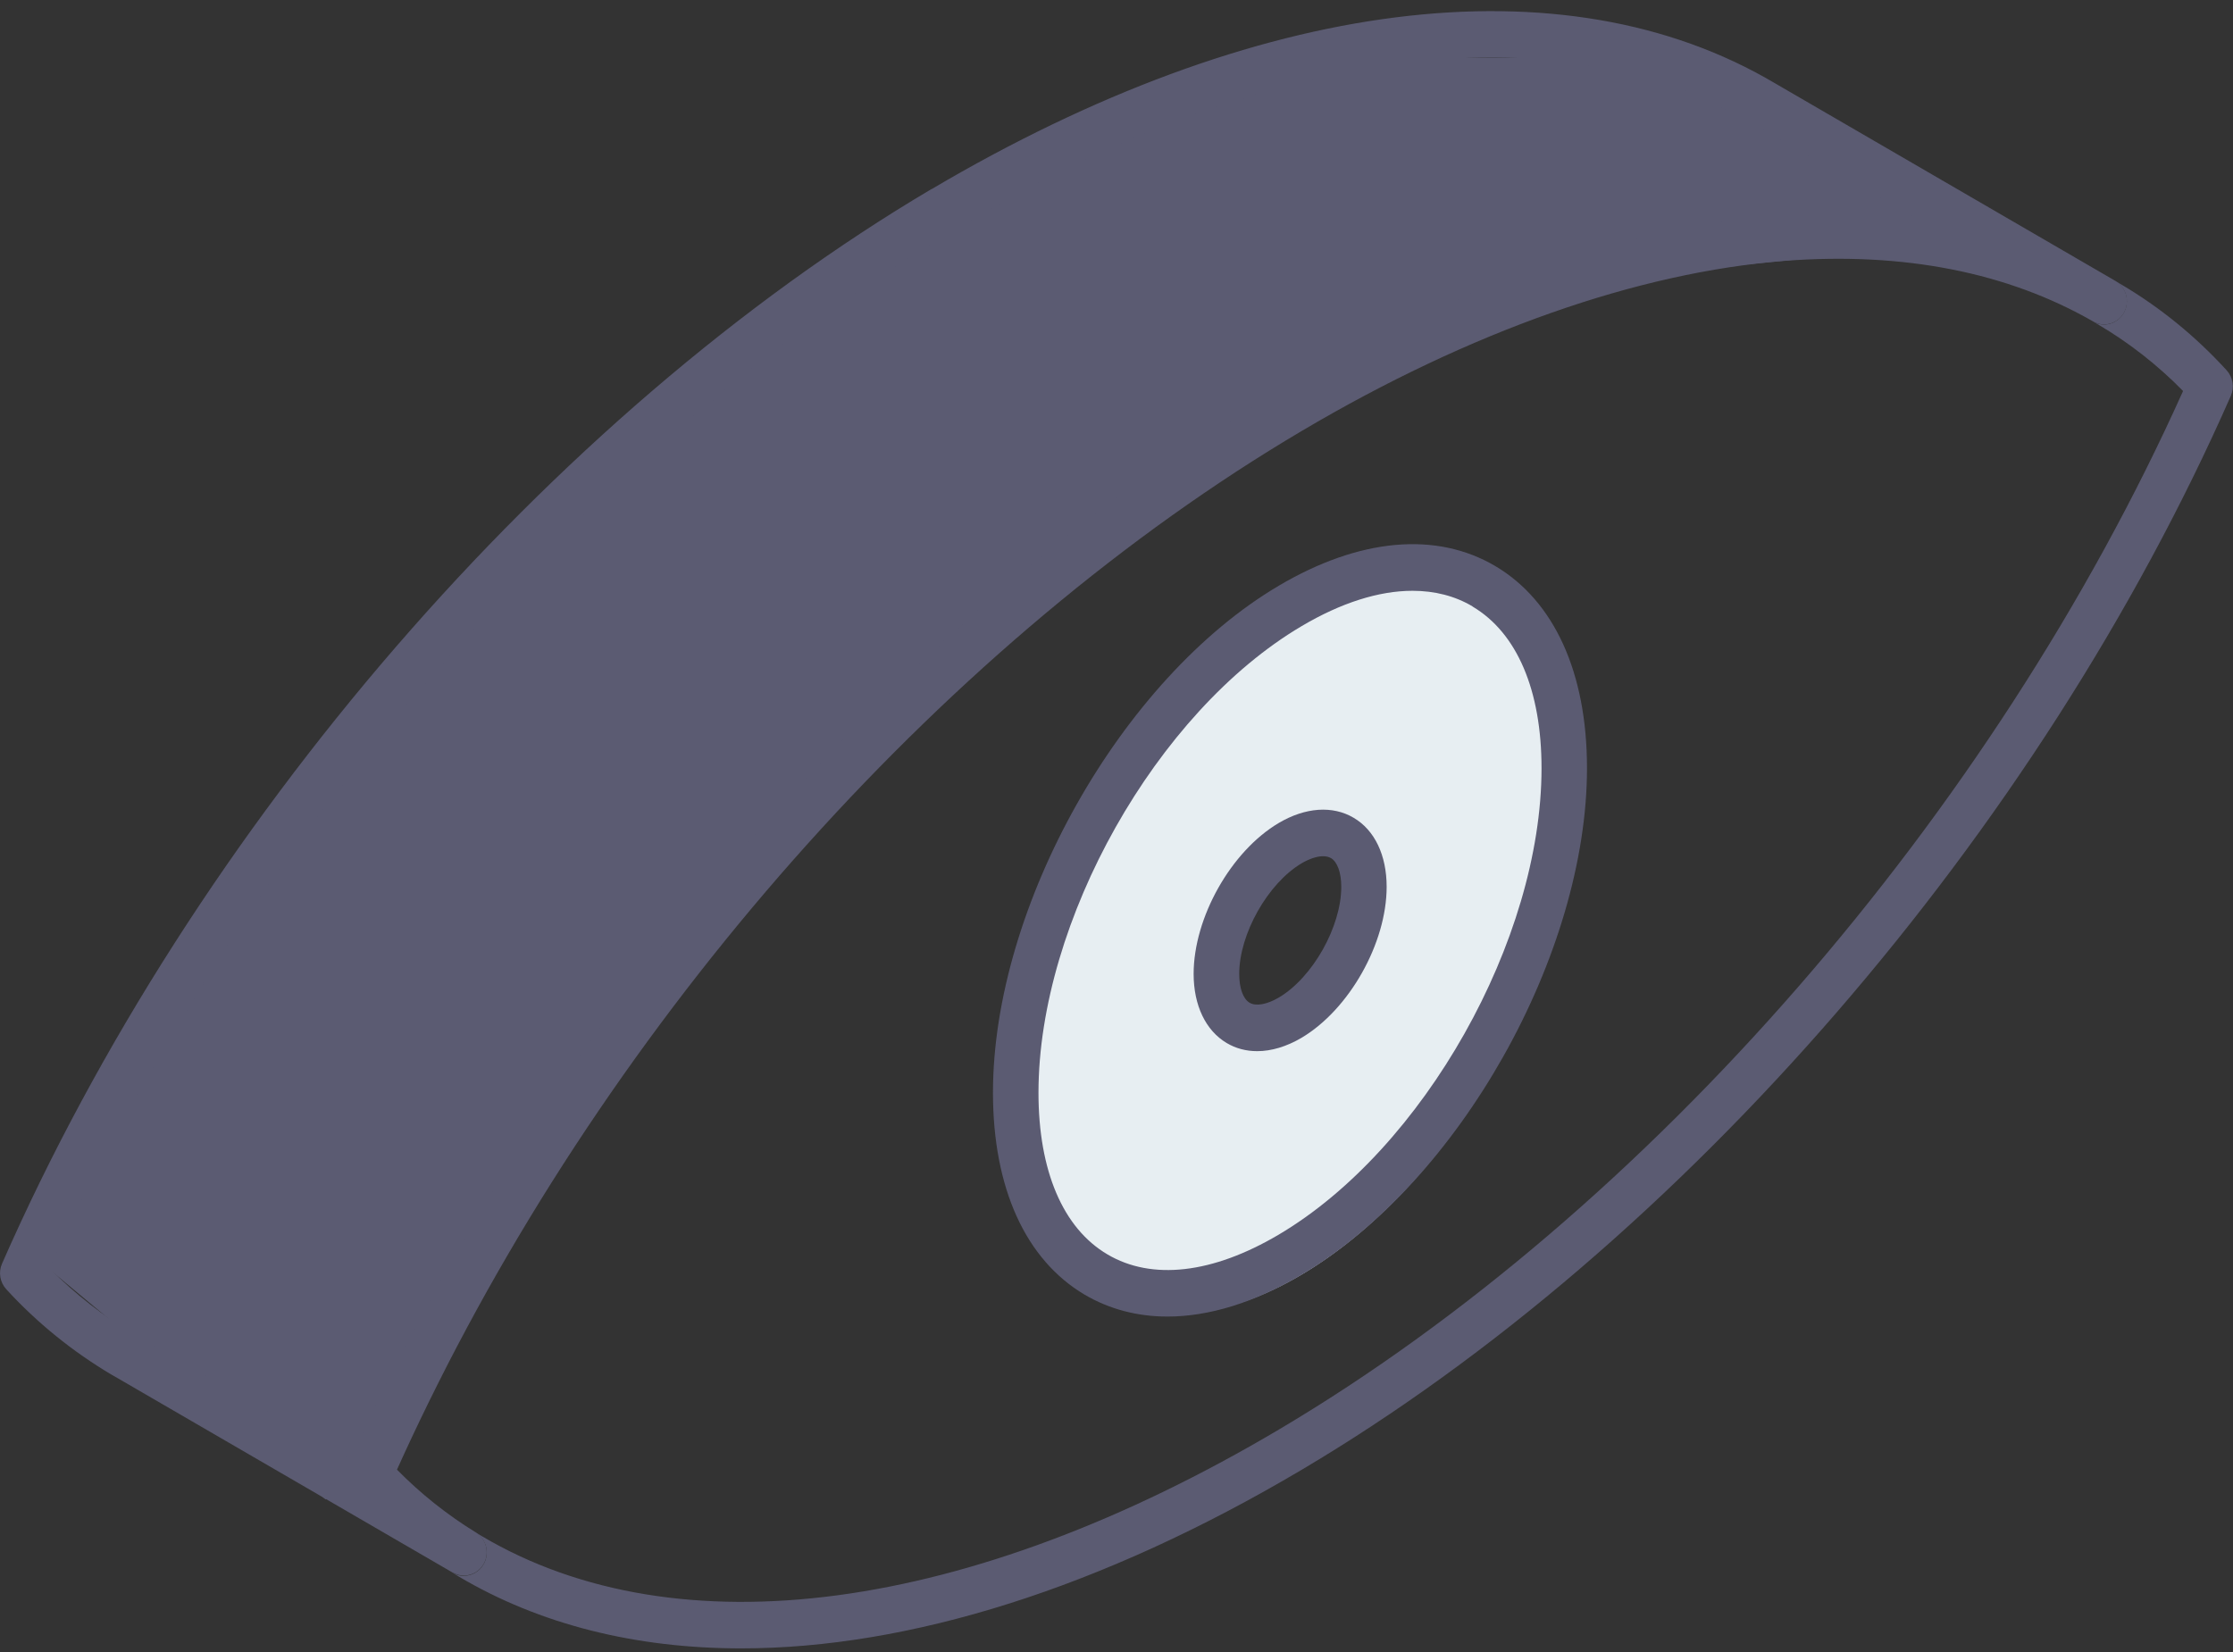 <svg xmlns="http://www.w3.org/2000/svg" width="50" height="37" viewBox="0 0 50 37" fill="none">
  <rect x="0" y="0" width="50" height="37" fill="#333333" stroke="none"/>
  <g clip-path="url(#clip0_2499_6667)">
    <path d="M37.499 1.292L43.749 5.458L33.333 6.5C33.333 6.5 22.916 13.792 21.874 13.792C20.833 13.792 7.291 33.583 7.291 33.583L1.041 28.375L5.208 20.042L11.458 11.708C17.153 8.047 19.791 5.458 26.041 2.333C32.291 -0.792 32.291 1.292 32.291 1.292H37.499Z" fill="#5B5B72"/>
    <path d="M29.167 13.63C32.622 11.572 35.416 13.24 35.416 17.356C35.416 21.473 32.622 26.475 29.167 28.533C25.715 30.591 22.916 28.927 22.916 24.81C22.916 20.694 25.715 15.689 29.167 13.63ZM29.167 23.089C30.095 22.535 30.849 21.186 30.849 20.081C30.849 18.975 30.095 18.526 29.167 19.08C28.242 19.634 27.488 20.977 27.488 22.083C27.488 23.188 28.242 23.638 29.167 23.089Z" fill="#E7EEF2"/>
    <path d="M10.39 35.294C10.565 35.294 10.736 35.2 10.83 35.033C10.97 34.785 10.891 34.469 10.649 34.323L10.787 34.404C15.18 37.005 21.684 36.134 28.634 32.019C36.892 27.128 44.626 18.24 48.882 8.757C48.314 8.178 47.677 7.679 46.987 7.272L46.865 7.202C47.109 7.343 47.42 7.254 47.557 7.003C47.695 6.753 47.608 6.435 47.364 6.294L47.491 6.367C48.367 6.883 49.164 7.533 49.859 8.295C49.999 8.449 50.035 8.674 49.951 8.867C45.642 18.658 37.666 27.875 29.138 32.924C24.671 35.57 20.355 36.919 16.596 36.919C14.235 36.919 12.091 36.387 10.27 35.309L10.13 35.226H10.135C10.214 35.275 10.3 35.296 10.385 35.296L10.39 35.294Z" fill="#5B5B72"/>
    <path d="M20.858 4.237C28.137 -0.063 35.01 -0.932 39.731 1.857L47.366 6.291C47.611 6.435 47.697 6.75 47.56 7.001C47.422 7.251 47.111 7.34 46.867 7.199C44.949 6.098 42.627 5.641 39.966 5.842C36.668 6.101 32.924 7.418 29.143 9.655C21.307 14.289 13.998 22.426 9.592 31.421C9.315 31.987 9.088 32.473 8.889 32.916C9.427 33.462 10.018 33.931 10.649 34.318C10.889 34.464 10.97 34.779 10.83 35.027C10.736 35.194 10.565 35.288 10.389 35.288C10.305 35.288 10.219 35.267 10.14 35.221H10.135L2.64 30.87L2.508 30.795C1.627 30.273 0.829 29.628 0.139 28.874C-0.001 28.72 -0.039 28.496 0.045 28.303C4.344 18.512 12.32 9.287 20.861 4.232L20.858 4.237ZM3.004 29.892L7.863 32.708C8.09 32.191 8.35 31.63 8.678 30.956C13.17 21.787 20.629 13.486 28.631 8.754C32.598 6.409 36.385 5.08 39.887 4.806C40.322 4.772 40.748 4.757 41.168 4.757C41.728 4.757 42.273 4.785 42.803 4.845L39.319 2.823L39.212 2.755C34.824 0.164 28.32 1.033 21.368 5.14C13.097 10.036 5.365 18.932 1.117 28.412C1.683 28.986 2.319 29.482 3.007 29.889L3.004 29.892Z" fill="#5B5B72"/>
    <path d="M29.141 28.553C28.091 29.174 27.07 29.487 26.141 29.487C25.468 29.487 24.842 29.323 24.287 28.997C22.963 28.214 22.234 26.606 22.234 24.472C22.234 20.299 25.104 15.205 28.631 13.12C30.437 12.053 32.158 11.896 33.483 12.679C34.804 13.462 35.535 15.07 35.535 17.204C35.535 21.38 32.668 26.468 29.141 28.553ZM32.973 13.582C32.578 13.347 32.123 13.232 31.629 13.232C30.877 13.232 30.029 13.499 29.141 14.026C25.894 15.946 23.253 20.633 23.253 24.474C23.253 26.22 23.8 27.507 24.796 28.094C25.792 28.684 27.154 28.527 28.631 27.653C31.876 25.735 34.517 21.048 34.517 17.207C34.517 15.461 33.969 14.175 32.973 13.585V13.582Z" fill="#5B5B72"/>
    <path d="M29.141 23.245C28.808 23.441 28.467 23.543 28.151 23.543C27.904 23.543 27.672 23.483 27.466 23.36C26.997 23.081 26.727 22.517 26.727 21.813C26.727 20.552 27.562 19.067 28.632 18.433C29.228 18.081 29.839 18.037 30.31 18.316C30.781 18.592 31.049 19.156 31.049 19.861C31.049 21.126 30.211 22.611 29.141 23.245ZM29.801 19.219C29.753 19.19 29.692 19.177 29.625 19.177C29.49 19.177 29.322 19.232 29.144 19.336C28.388 19.785 27.748 20.92 27.748 21.813C27.748 22.131 27.835 22.371 27.978 22.457C28.12 22.543 28.367 22.499 28.635 22.342C29.393 21.893 30.033 20.756 30.033 19.861C30.033 19.545 29.946 19.305 29.803 19.219H29.801Z" fill="#5B5B72"/>
  </g>
  <defs>
    <clipPath id="clip0_2499_6667">
      <rect width="50" height="36.667" fill="white" transform="matrix(-1 0 0 1 50 0.25)"/>
    </clipPath>
  </defs>
</svg>
